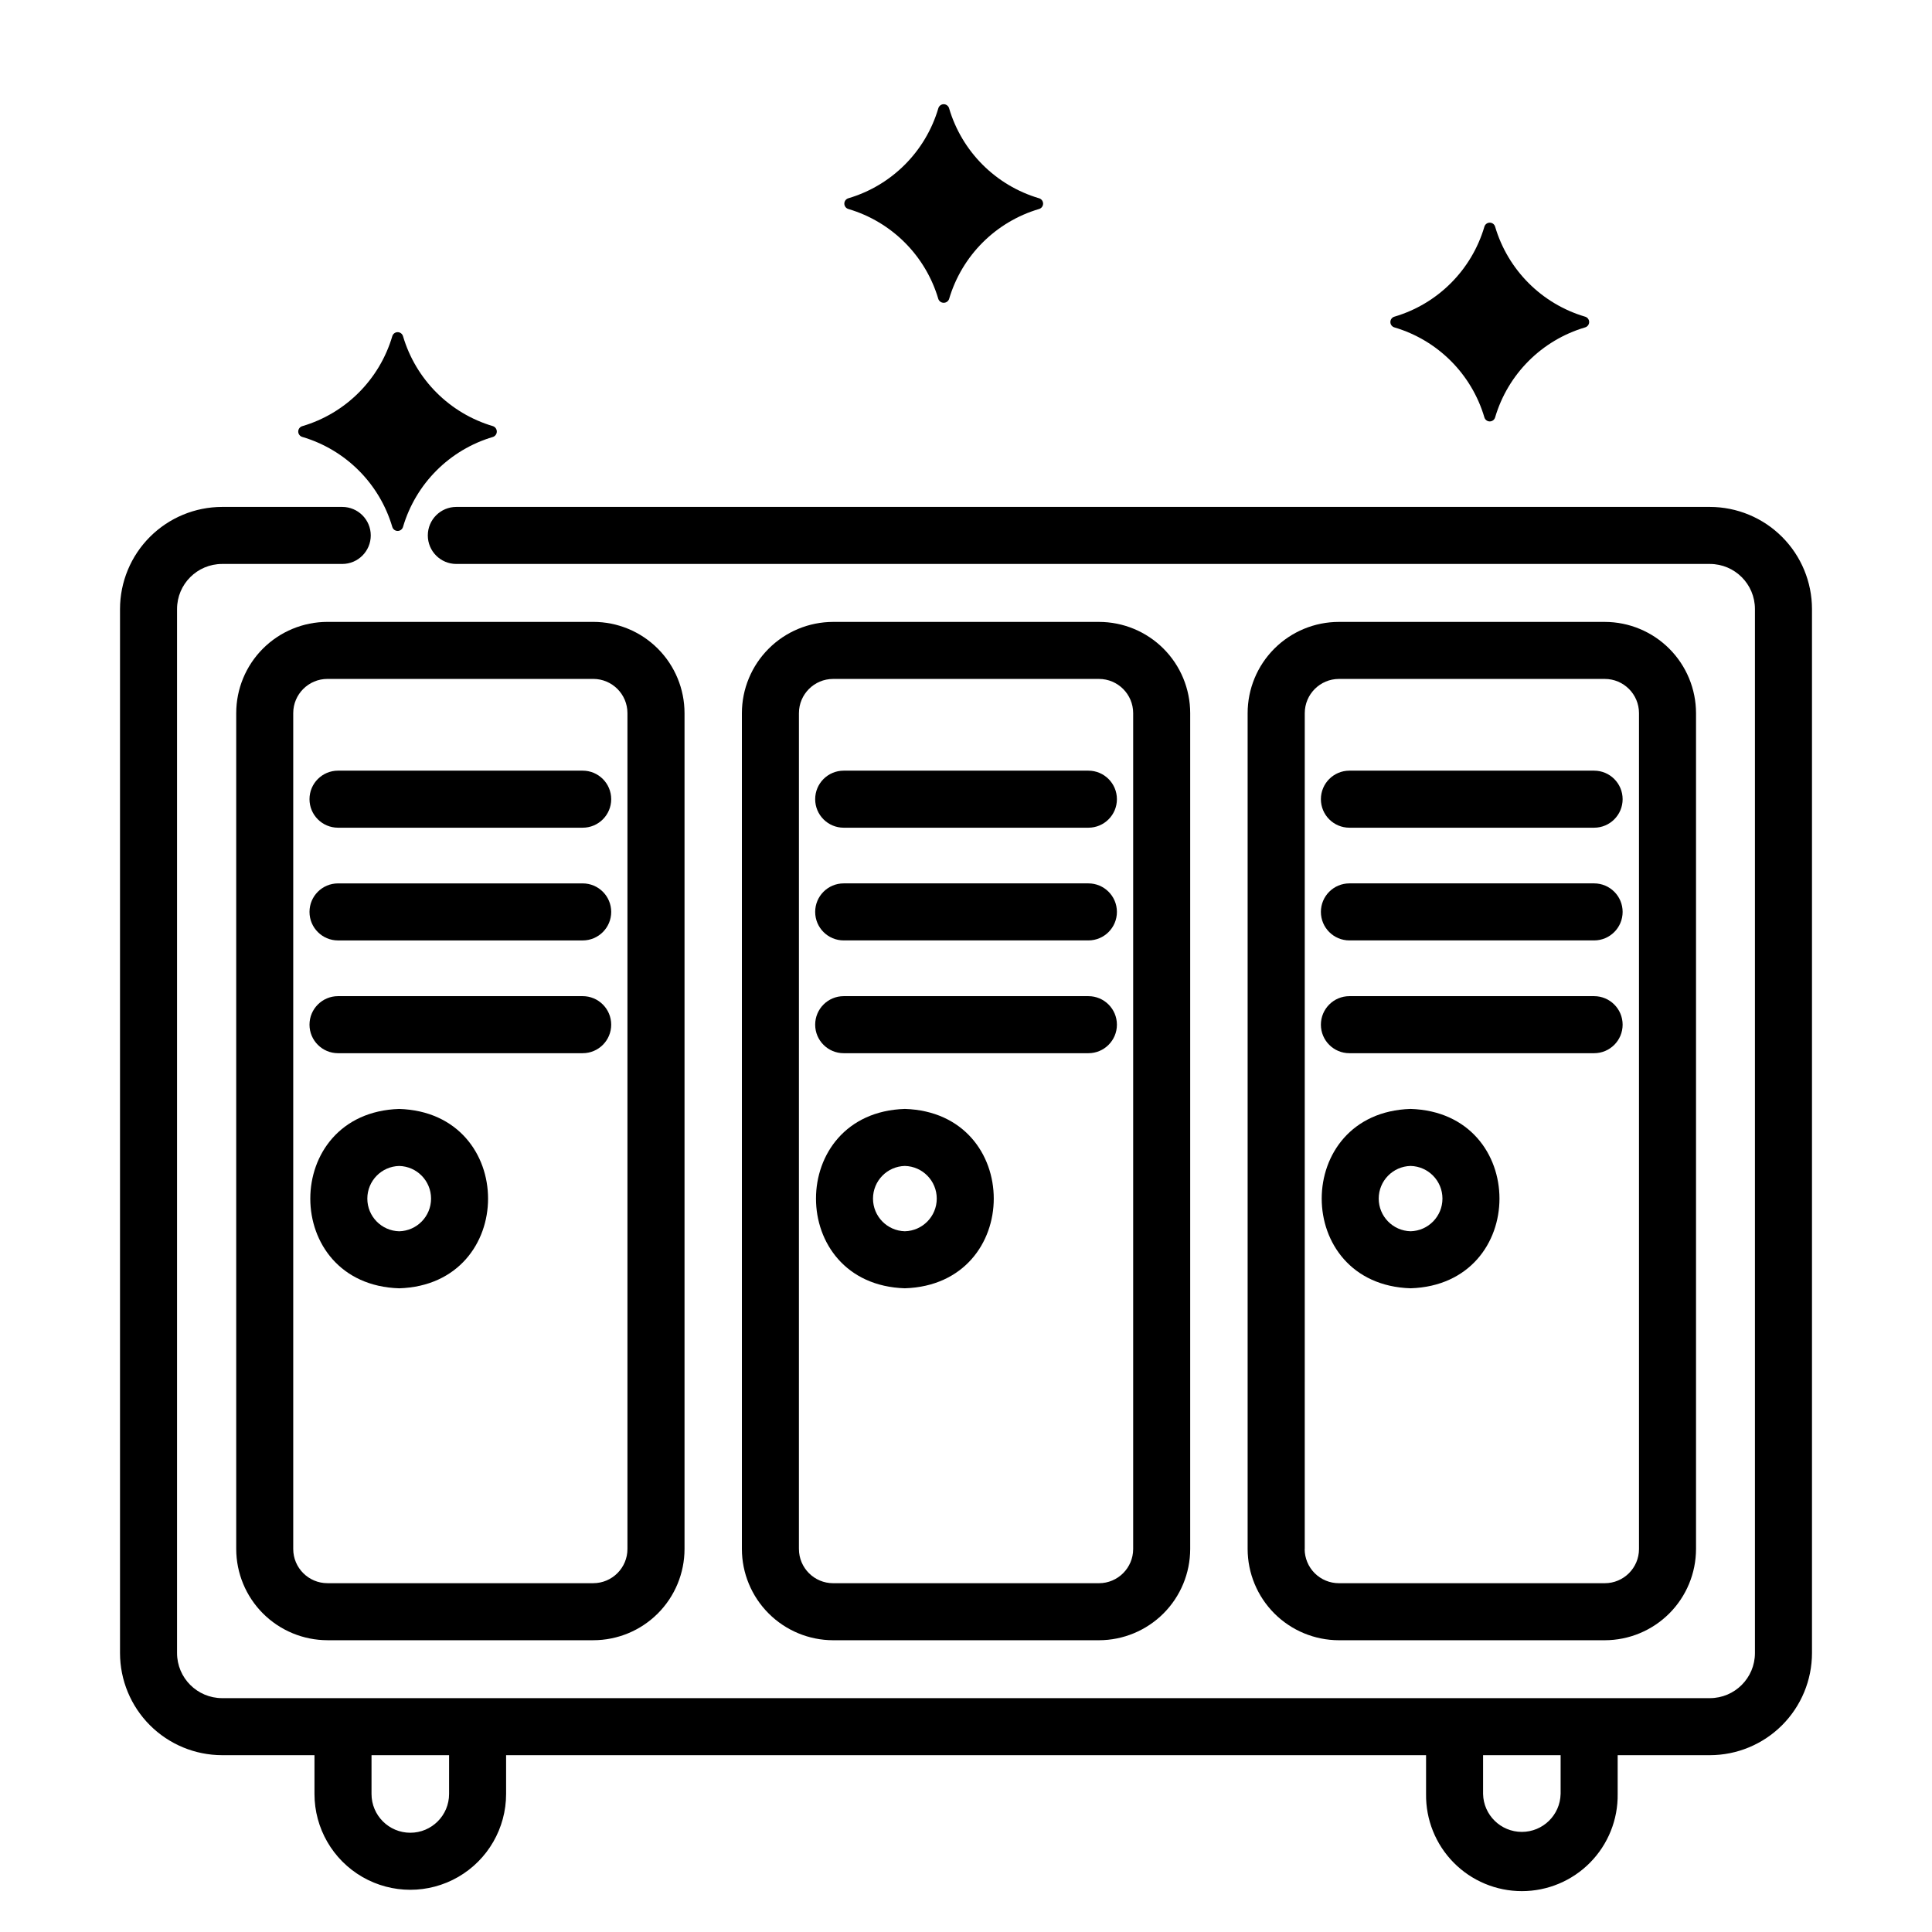 <?xml version="1.0" encoding="UTF-8"?>
<!-- Uploaded to: SVG Repo, www.svgrepo.com, Generator: SVG Repo Mixer Tools -->
<svg fill="#000000" width="800px" height="800px" version="1.1" viewBox="144 144 512 512" xmlns="http://www.w3.org/2000/svg">
 <g>
  <path d="m597.14 278.34h-332.21c-4.172 0-7.555 3.383-7.555 7.555 0 4.176 3.383 7.559 7.555 7.559h332.21c6.59 0.004 11.934 5.348 11.938 11.941v276.69c-0.008 6.59-5.348 11.93-11.938 11.941h-394.28c-6.594-0.012-11.934-5.352-11.941-11.941v-276.69c0.004-6.594 5.348-11.938 11.941-11.941h31.84c4.172 0 7.555-3.383 7.555-7.559 0-4.172-3.383-7.555-7.555-7.555h-31.84c-7.176 0.008-14.051 2.859-19.125 7.934-5.07 5.07-7.922 11.945-7.93 19.121v276.69c0.008 7.172 2.859 14.051 7.93 19.121 5.074 5.07 11.949 7.926 19.125 7.934h24.48v10.281c0 9.074 4.836 17.453 12.695 21.992 7.856 4.535 17.535 4.535 25.391 0 7.856-4.539 12.695-12.918 12.695-21.992v-10.281h243.8v10.281c-0.098 6.797 2.535 13.348 7.309 18.188 4.769 4.84 11.281 7.562 18.078 7.562s13.309-2.723 18.082-7.562 7.406-11.391 7.309-18.188v-10.281h24.441c7.172-0.008 14.047-2.863 19.121-7.934 5.07-5.07 7.926-11.949 7.934-19.121v-276.69c-0.008-7.176-2.863-14.051-7.934-19.121-5.074-5.074-11.949-7.926-19.121-7.934zm-334.13 341.08c0 5.676-4.602 10.277-10.277 10.277s-10.277-4.602-10.277-10.277v-10.277h20.555zm294.57 0h-0.004c-0.121 5.586-4.688 10.051-10.273 10.051-5.586 0-10.152-4.465-10.273-10.051v-10.277h20.551z"/>
  <path d="m569.28 578.68c6.414-0.008 12.559-2.559 17.094-7.094 4.531-4.531 7.082-10.68 7.09-17.09v-221.5c-0.008-6.41-2.559-12.559-7.09-17.09-4.535-4.535-10.68-7.086-17.094-7.094h-70.461c-6.414 0-12.566 2.547-17.102 7.082s-7.082 10.688-7.082 17.102v221.5c0.008 6.414 2.559 12.559 7.09 17.094 4.535 4.531 10.68 7.082 17.094 7.09zm-79.508-24.184 0.004-221.5c0-5.008 4.059-9.07 9.066-9.07h70.438c5.008 0 9.07 4.062 9.07 9.07v221.5c0 5.008-4.062 9.07-9.07 9.07h-70.461c-2.406 0-4.711-0.957-6.414-2.656-1.699-1.703-2.656-4.008-2.656-6.414z"/>
  <path d="m501.61 363.35h64.844c4.176 0 7.559-3.383 7.559-7.559 0-4.172-3.383-7.559-7.559-7.559h-64.844c-4.176 0-7.559 3.387-7.559 7.559 0 4.176 3.383 7.559 7.559 7.559z"/>
  <path d="m501.61 393.22h64.844c4.176 0 7.559-3.383 7.559-7.559 0-4.172-3.383-7.555-7.559-7.555h-64.844c-4.176 0-7.559 3.383-7.559 7.555 0 4.176 3.383 7.559 7.559 7.559z"/>
  <path d="m501.61 423.11h64.844c4.176 0 7.559-3.383 7.559-7.559 0-4.172-3.383-7.559-7.559-7.559h-64.844c-4.176 0-7.559 3.387-7.559 7.559 0 4.176 3.383 7.559 7.559 7.559z"/>
  <path d="m517.82 485.41c31.414-1.008 31.402-46.543 0-47.535-31.406 0.996-31.402 46.543 0 47.535zm0-32.422c4.699 0.113 8.445 3.953 8.445 8.652s-3.746 8.543-8.445 8.656c-4.699-0.113-8.445-3.957-8.445-8.656s3.746-8.539 8.445-8.652z"/>
  <path d="m435.23 578.68c6.414-0.008 12.559-2.559 17.094-7.09 4.531-4.535 7.082-10.68 7.09-17.094v-221.5c0-6.414-2.547-12.566-7.082-17.102-4.535-4.535-10.688-7.082-17.102-7.082h-70.438c-6.41 0.008-12.559 2.559-17.09 7.094-4.535 4.531-7.086 10.68-7.094 17.09v221.5c0.008 6.41 2.559 12.559 7.094 17.09 4.531 4.535 10.68 7.086 17.09 7.094zm-79.508-24.184 0.004-221.5c0-5.008 4.059-9.07 9.066-9.07h70.438c5.008 0 9.07 4.062 9.07 9.07v221.5c0 5.008-4.062 9.07-9.07 9.07h-70.438c-5.008 0-9.066-4.062-9.066-9.07z"/>
  <path d="m367.59 363.35h64.844c4.176 0 7.559-3.383 7.559-7.559 0-4.172-3.383-7.559-7.559-7.559h-64.844c-4.176 0-7.559 3.387-7.559 7.559 0 4.176 3.383 7.559 7.559 7.559z"/>
  <path d="m367.59 393.22h64.844c4.176 0 7.559-3.383 7.559-7.559 0-4.172-3.383-7.555-7.559-7.555h-64.844c-4.176 0-7.559 3.383-7.559 7.555 0 4.176 3.383 7.559 7.559 7.559z"/>
  <path d="m367.59 423.11h64.844c4.176 0 7.559-3.383 7.559-7.559 0-4.172-3.383-7.559-7.559-7.559h-64.844c-4.176 0-7.559 3.387-7.559 7.559 0 4.176 3.383 7.559 7.559 7.559z"/>
  <path d="m383.8 485.41c31.414-1.008 31.406-46.543 0-47.535-31.41 0.996-31.402 46.543 0 47.535zm0-32.422c4.699 0.113 8.449 3.953 8.449 8.652s-3.75 8.543-8.449 8.656c-4.695-0.113-8.445-3.957-8.445-8.656s3.75-8.539 8.445-8.652z"/>
  <path d="m206.6 332.99v221.5c0.008 6.414 2.555 12.559 7.09 17.094 4.535 4.531 10.68 7.082 17.094 7.09h70.438c6.414 0 12.562-2.547 17.098-7.082 4.535-4.535 7.086-10.688 7.086-17.102v-221.5c0-6.414-2.551-12.566-7.086-17.102-4.535-4.535-10.684-7.082-17.098-7.082h-70.438c-6.414 0-12.566 2.547-17.102 7.082s-7.082 10.688-7.082 17.102zm103.68 0v221.5c0 5.008-4.059 9.07-9.07 9.07h-70.43c-5.008 0-9.07-4.062-9.07-9.07v-221.5c0-5.008 4.062-9.07 9.07-9.07h70.438c5.004 0.004 9.062 4.062 9.062 9.07z"/>
  <path d="m226.02 355.79c0 4.176 3.383 7.559 7.559 7.559h64.84c4.172 0 7.555-3.383 7.555-7.559 0-4.172-3.383-7.559-7.555-7.559h-64.84c-4.176 0-7.559 3.387-7.559 7.559z"/>
  <path d="m298.42 378.11h-64.84c-4.176 0-7.559 3.383-7.559 7.555 0 4.176 3.383 7.559 7.559 7.559h64.84c4.172 0 7.555-3.383 7.555-7.559 0-4.172-3.383-7.555-7.555-7.555z"/>
  <path d="m298.42 407.99h-64.84c-4.176 0-7.559 3.387-7.559 7.559 0 4.176 3.383 7.559 7.559 7.559h64.84c4.172 0 7.555-3.383 7.555-7.559 0-4.172-3.383-7.559-7.555-7.559z"/>
  <path d="m249.79 437.88c-31.414 1.008-31.406 46.543 0 47.535 31.406-1 31.398-46.543 0-47.535zm0 32.422c-4.699-0.113-8.445-3.957-8.445-8.656s3.746-8.539 8.445-8.652c4.699 0.113 8.445 3.953 8.445 8.652s-3.746 8.543-8.445 8.656z"/>
  <path d="m250.8 283.65c3.383-11.492 12.371-20.48 23.863-23.863 0.598-0.219 0.996-0.785 0.996-1.422 0-0.637-0.398-1.203-0.996-1.422-11.488-3.383-20.477-12.367-23.863-23.859-0.188-0.625-0.766-1.055-1.418-1.055-0.652 0-1.23 0.43-1.418 1.055-3.387 11.492-12.375 20.477-23.867 23.859-0.629 0.188-1.062 0.766-1.062 1.422s0.434 1.234 1.062 1.422c11.492 3.383 20.48 12.371 23.867 23.863 0.188 0.629 0.766 1.055 1.418 1.055 0.652 0 1.23-0.426 1.418-1.055z"/>
  <path d="m392.67 172.68c-3.383 11.492-12.367 20.48-23.859 23.867-0.625 0.188-1.055 0.766-1.055 1.418s0.43 1.23 1.055 1.418c11.492 3.387 20.477 12.375 23.859 23.867 0.219 0.598 0.785 0.992 1.422 0.992s1.203-0.395 1.422-0.992c3.383-11.496 12.371-20.48 23.863-23.867 0.625-0.188 1.055-0.766 1.055-1.418s-0.43-1.23-1.055-1.418c-11.492-3.387-20.48-12.375-23.863-23.867-0.188-0.629-0.766-1.062-1.422-1.062s-1.234 0.434-1.422 1.062z"/>
  <path d="m513.52 230.76c11.492 3.387 20.48 12.375 23.863 23.867 0.188 0.625 0.766 1.055 1.418 1.055 0.656 0 1.23-0.43 1.418-1.055 3.387-11.492 12.375-20.48 23.867-23.867 0.625-0.188 1.055-0.766 1.055-1.418s-0.43-1.23-1.055-1.418c-11.492-3.383-20.48-12.371-23.867-23.863-0.188-0.629-0.762-1.055-1.418-1.055-0.652 0-1.23 0.426-1.418 1.055-3.383 11.492-12.371 20.48-23.863 23.863-0.629 0.188-1.055 0.766-1.055 1.418s0.426 1.23 1.055 1.418z"/>
 </g>
</svg>